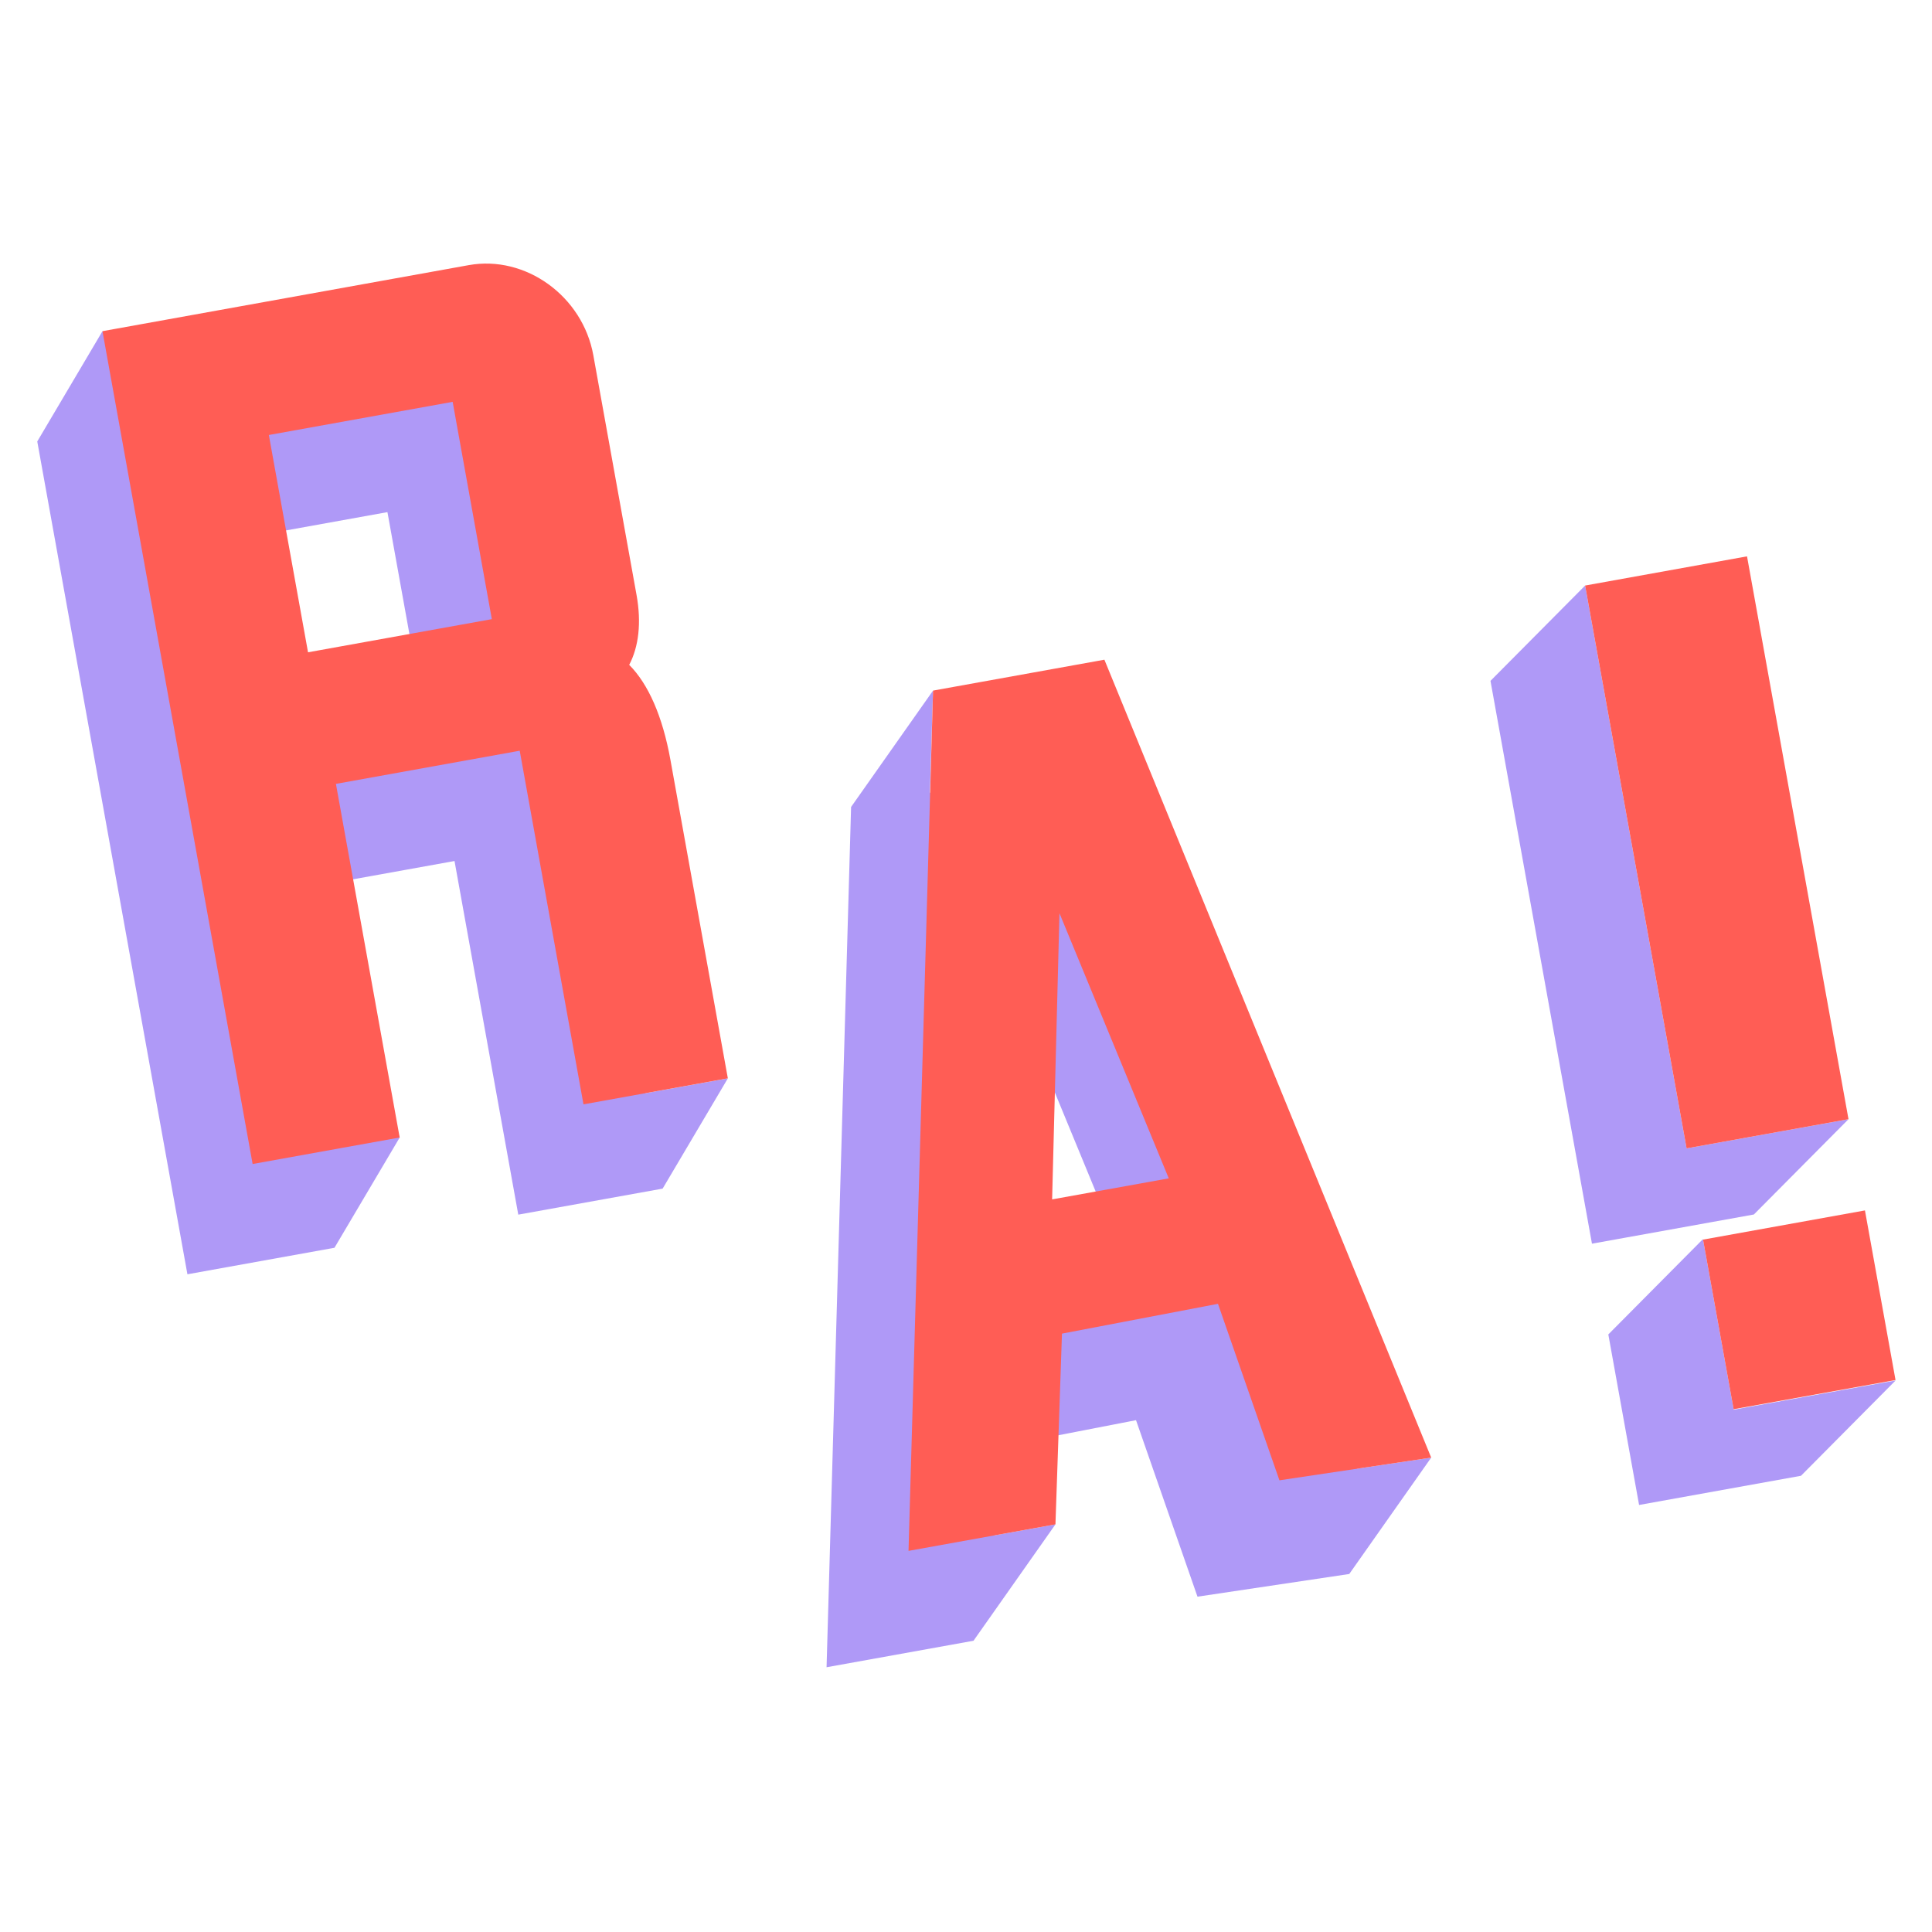 <svg xmlns="http://www.w3.org/2000/svg" width="1400" height="1400" fill="none"><path fill="#AF99F7" d="m756.5 509.815-63.89 11.52-1.42 49.99-17.36 3.13 2.28-74.02-59.38 84.32-17.77 623.395 106.47-19.2 59.38-84.33-44.31 7.99-1.36-63.3 104.06-20.2 44.54 127.9 109.98-16.44 59.38-84.33-53.53 8L756.5 509.805v.01Zm-3.94 253.15 50.57 122.69-84.52 15.24.11-4.24 33.84-133.69ZM438.56 630.505c-5.69-31.53-16.02-54.93-29.87-68.81 6.93-13.14 8.95-30.56 5.32-50.68l-31.32-173.72c-7.72-42.8-49.07-72.68-90.32-65.25l-193.44 34.88-24.67-66.94L27 319.895l108.81 603.5 106.56-19.21 47.26-79.9-66.78-181.16 106.51-19.2 46.2 256.25 104.61-18.86 47.26-79.9-59.72 10.77-29.15-161.67v-.01Zm-129.41-101.94-120.53 21.73-25.61-69.46-15.45-85.71 133.19-24.02 28.39 157.46h.01ZM1222.17 832.155l-73.53-407.84-68.58 69.06 73.54 407.85 117.32-21.16 68.58-69.06-117.33 21.15ZM1256.31 1021.5l-22.28-123.595-68.58 69.07 22.29 123.585 117.32-21.15 68.57-69.07-117.32 21.16Z"/><path fill="#FF5D55" d="m676.12 500.435-17.77 623.385 106.47-19.2 4.72-138.225 113.05-21.6 44.53 127.895 109.98-16.44-236.81-578.205-124.18 22.39h.01Zm86.29 368.69 5.32-207.38 79.2 192.14-84.52 15.24ZM461.26 431.105l-31.32-173.72c-7.72-42.8-49.07-72.68-90.32-65.25l-265.37 47.85 108.81 603.5 106.56-19.21-46.2-256.25 133.19-24.02 46.2 256.25 104.61-18.86-41.61-230.81c-5.69-31.54-16.02-54.93-29.87-68.81 6.93-13.14 8.94-30.56 5.32-50.68v.01Zm-238.05 41.57-28.39-157.46 133.19-24.02 28.39 157.46-133.19 24.02ZM1222.17 832.155l-73.53-407.85 117.32-21.15 73.53 407.85-117.32 21.15Zm34.08 189.015-22.16-122.905 117.32-21.15 22.16 122.905-117.32 21.15Z"/></svg>